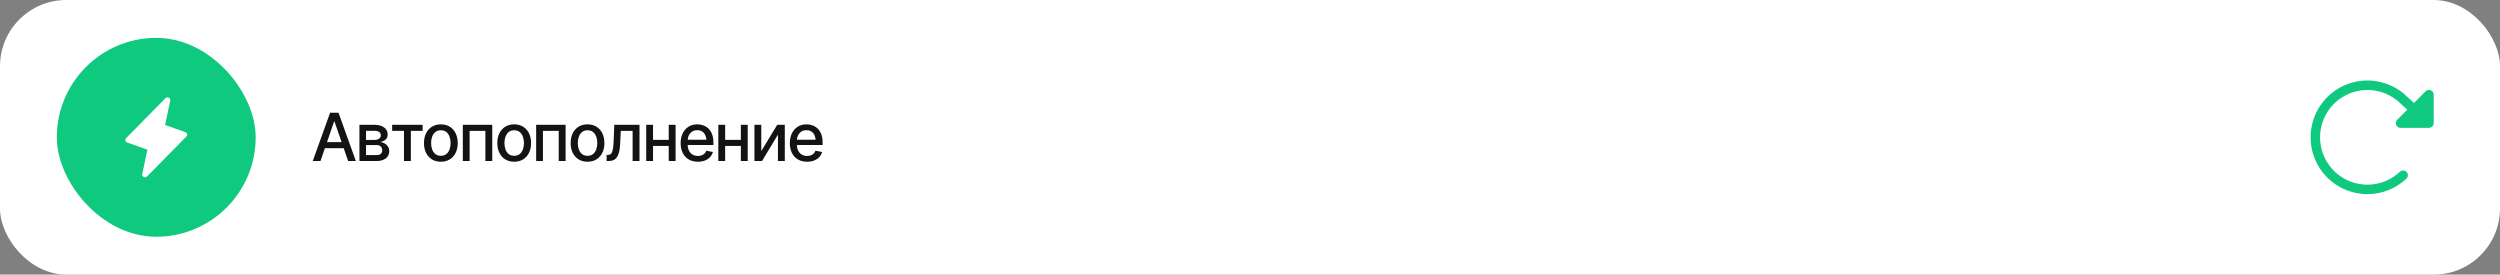 <?xml version="1.0" encoding="UTF-8"?> <svg xmlns="http://www.w3.org/2000/svg" width="528" height="58" viewBox="0 0 528 58" fill="none"><rect x="0" y="0" width="528" height="58" fill="#808080" stroke="none"/><rect width="528" height="58" rx="14" fill="white"></rect><rect x="12" y="8" width="42" height="42" rx="21" fill="#0FC97F"></rect><path d="M39.372 28.824L31.06 37.262C30.972 37.351 30.855 37.41 30.728 37.431C30.602 37.452 30.471 37.434 30.356 37.378C30.241 37.322 30.149 37.233 30.093 37.123C30.036 37.014 30.019 36.889 30.044 36.77L31.132 31.613L26.855 30.092C26.763 30.059 26.681 30.006 26.616 29.936C26.551 29.866 26.506 29.782 26.484 29.692C26.462 29.601 26.464 29.507 26.49 29.417C26.515 29.328 26.564 29.245 26.632 29.178L34.944 20.74C35.032 20.651 35.149 20.592 35.276 20.571C35.403 20.55 35.533 20.569 35.648 20.624C35.763 20.68 35.855 20.769 35.911 20.879C35.968 20.989 35.985 21.113 35.96 21.233L34.869 26.394L39.147 27.914C39.238 27.946 39.319 28 39.383 28.07C39.447 28.139 39.492 28.223 39.514 28.313C39.536 28.403 39.535 28.496 39.509 28.586C39.484 28.675 39.436 28.757 39.369 28.824H39.372Z" fill="white"></path><path d="M67.689 34H66.055L69.719 23.814H71.496L75.153 34H73.526L70.642 25.667H70.56L67.689 34ZM67.962 30.015H73.246V31.3H67.962V30.015ZM75.912 34V26.357H79.07C79.932 26.362 80.615 26.549 81.121 26.918C81.627 27.283 81.878 27.779 81.873 28.408C81.878 28.855 81.736 29.208 81.449 29.468C81.162 29.723 80.786 29.898 80.321 29.994C80.659 30.031 80.968 30.131 81.251 30.295C81.538 30.459 81.768 30.68 81.941 30.958C82.119 31.231 82.208 31.557 82.208 31.936C82.208 32.341 82.101 32.701 81.887 33.016C81.677 33.325 81.376 33.567 80.984 33.74C80.592 33.913 80.116 34 79.556 34H75.912ZM77.307 32.749H79.556C79.92 32.754 80.207 32.669 80.417 32.496C80.627 32.318 80.729 32.079 80.725 31.778C80.729 31.423 80.627 31.145 80.417 30.944C80.207 30.739 79.92 30.637 79.556 30.637H77.307V32.749ZM77.307 29.55H79.084C79.503 29.545 79.831 29.456 80.068 29.283C80.31 29.105 80.428 28.866 80.424 28.565C80.428 28.269 80.31 28.039 80.068 27.875C79.827 27.706 79.494 27.622 79.07 27.622H77.307V29.55ZM82.823 27.643V26.357H89.256V27.643H86.774V34H85.318V27.643H82.823ZM93.105 34.157C92.389 34.157 91.762 33.993 91.225 33.665C90.691 33.337 90.277 32.877 89.981 32.284C89.689 31.692 89.543 31.004 89.543 30.22C89.543 29.427 89.689 28.734 89.981 28.142C90.277 27.545 90.691 27.082 91.225 26.754C91.762 26.426 92.389 26.262 93.105 26.262C93.825 26.262 94.451 26.426 94.984 26.754C95.518 27.082 95.932 27.545 96.228 28.142C96.525 28.734 96.673 29.427 96.673 30.22C96.673 31.004 96.525 31.692 96.228 32.284C95.932 32.877 95.518 33.337 94.984 33.665C94.451 33.993 93.825 34.157 93.105 34.157ZM93.105 32.906C93.574 32.906 93.961 32.783 94.267 32.537C94.572 32.291 94.797 31.965 94.943 31.56C95.094 31.149 95.169 30.703 95.169 30.22C95.169 29.727 95.094 29.276 94.943 28.866C94.797 28.456 94.572 28.128 94.267 27.882C93.961 27.636 93.574 27.513 93.105 27.513C92.64 27.513 92.255 27.636 91.949 27.882C91.648 28.128 91.423 28.456 91.272 28.866C91.122 29.276 91.047 29.727 91.047 30.22C91.047 30.703 91.122 31.149 91.272 31.56C91.423 31.965 91.648 32.291 91.949 32.537C92.255 32.783 92.64 32.906 93.105 32.906ZM97.746 34V26.357H103.967V34H102.511V27.643H99.182V34H97.746ZM108.595 34.157C107.879 34.157 107.253 33.993 106.715 33.665C106.182 33.337 105.767 32.877 105.471 32.284C105.179 31.692 105.033 31.004 105.033 30.22C105.033 29.427 105.179 28.734 105.471 28.142C105.767 27.545 106.182 27.082 106.715 26.754C107.253 26.426 107.879 26.262 108.595 26.262C109.315 26.262 109.941 26.426 110.475 26.754C111.008 27.082 111.423 27.545 111.719 28.142C112.015 28.734 112.163 29.427 112.163 30.22C112.163 31.004 112.015 31.692 111.719 32.284C111.423 32.877 111.008 33.337 110.475 33.665C109.941 33.993 109.315 34.157 108.595 34.157ZM108.595 32.906C109.064 32.906 109.451 32.783 109.757 32.537C110.062 32.291 110.288 31.965 110.434 31.56C110.584 31.149 110.659 30.703 110.659 30.22C110.659 29.727 110.584 29.276 110.434 28.866C110.288 28.456 110.062 28.128 109.757 27.882C109.451 27.636 109.064 27.513 108.595 27.513C108.13 27.513 107.745 27.636 107.439 27.882C107.139 28.128 106.913 28.456 106.763 28.866C106.612 29.276 106.537 29.727 106.537 30.22C106.537 30.703 106.612 31.149 106.763 31.56C106.913 31.965 107.139 32.291 107.439 32.537C107.745 32.783 108.13 32.906 108.595 32.906ZM113.236 34V26.357H119.457V34H118.001V27.643H114.672V34H113.236ZM124.085 34.157C123.369 34.157 122.743 33.993 122.205 33.665C121.672 33.337 121.257 32.877 120.961 32.284C120.669 31.692 120.523 31.004 120.523 30.22C120.523 29.427 120.669 28.734 120.961 28.142C121.257 27.545 121.672 27.082 122.205 26.754C122.743 26.426 123.369 26.262 124.085 26.262C124.805 26.262 125.432 26.426 125.965 26.754C126.498 27.082 126.913 27.545 127.209 28.142C127.505 28.734 127.653 29.427 127.653 30.22C127.653 31.004 127.505 31.692 127.209 32.284C126.913 32.877 126.498 33.337 125.965 33.665C125.432 33.993 124.805 34.157 124.085 34.157ZM124.085 32.906C124.554 32.906 124.942 32.783 125.247 32.537C125.552 32.291 125.778 31.965 125.924 31.56C126.074 31.149 126.149 30.703 126.149 30.22C126.149 29.727 126.074 29.276 125.924 28.866C125.778 28.456 125.552 28.128 125.247 27.882C124.942 27.636 124.554 27.513 124.085 27.513C123.62 27.513 123.235 27.636 122.93 27.882C122.629 28.128 122.403 28.456 122.253 28.866C122.103 29.276 122.027 29.727 122.027 30.22C122.027 30.703 122.103 31.149 122.253 31.56C122.403 31.965 122.629 32.291 122.93 32.537C123.235 32.783 123.62 32.906 124.085 32.906ZM128.118 34L128.111 32.715H128.378C128.665 32.71 128.891 32.626 129.055 32.462C129.223 32.293 129.349 31.995 129.431 31.566C129.517 31.138 129.574 30.532 129.602 29.748L129.738 26.357H135.063V34H133.607V27.643H131.105L130.982 30.247C130.955 30.876 130.894 31.425 130.798 31.895C130.702 32.364 130.561 32.756 130.374 33.07C130.187 33.38 129.948 33.613 129.656 33.768C129.365 33.922 129.009 34 128.59 34H128.118ZM141.646 29.536V30.821H137.511V29.536H141.646ZM137.921 26.357V34H136.479V26.357H137.921ZM142.686 26.357V34H141.236V26.357H142.686ZM147.396 34.157C146.648 34.157 146.001 33.995 145.454 33.672C144.907 33.348 144.486 32.893 144.189 32.305C143.898 31.712 143.752 31.022 143.752 30.233C143.752 29.45 143.896 28.759 144.183 28.162C144.474 27.565 144.882 27.1 145.406 26.768C145.935 26.43 146.555 26.262 147.266 26.262C147.699 26.262 148.118 26.332 148.523 26.474C148.929 26.615 149.294 26.838 149.617 27.144C149.941 27.449 150.196 27.845 150.383 28.333C150.574 28.821 150.67 29.409 150.67 30.097V30.63H144.593V29.516H149.904L149.214 29.885C149.214 29.415 149.141 29.001 148.995 28.641C148.849 28.281 148.631 28 148.339 27.8C148.052 27.595 147.694 27.492 147.266 27.492C146.837 27.492 146.47 27.595 146.165 27.8C145.864 28.005 145.634 28.276 145.475 28.613C145.315 28.951 145.235 29.32 145.235 29.721V30.48C145.235 31.004 145.326 31.448 145.509 31.812C145.691 32.177 145.944 32.455 146.268 32.647C146.596 32.838 146.976 32.934 147.409 32.934C147.692 32.934 147.947 32.893 148.175 32.81C148.407 32.728 148.608 32.605 148.776 32.441C148.945 32.277 149.073 32.075 149.159 31.833L150.567 32.1C150.453 32.51 150.253 32.87 149.966 33.18C149.679 33.49 149.316 33.731 148.879 33.904C148.446 34.073 147.951 34.157 147.396 34.157ZM156.877 29.536V30.821H152.741V29.536H156.877ZM153.151 26.357V34H151.709V26.357H153.151ZM157.916 26.357V34H156.467V26.357H157.916ZM160.78 31.908L164.15 26.357H165.75V34H164.301V28.442L160.944 34H159.338V26.357H160.78V31.908ZM170.46 34.157C169.713 34.157 169.065 33.995 168.519 33.672C167.972 33.348 167.55 32.893 167.254 32.305C166.962 31.712 166.816 31.022 166.816 30.233C166.816 29.45 166.96 28.759 167.247 28.162C167.539 27.565 167.947 27.1 168.471 26.768C168.999 26.43 169.619 26.262 170.33 26.262C170.763 26.262 171.182 26.332 171.588 26.474C171.993 26.615 172.358 26.838 172.682 27.144C173.005 27.449 173.26 27.845 173.447 28.333C173.639 28.821 173.734 29.409 173.734 30.097V30.63H167.657V29.516H172.969L172.278 29.885C172.278 29.415 172.205 29.001 172.06 28.641C171.914 28.281 171.695 28 171.403 27.8C171.116 27.595 170.758 27.492 170.33 27.492C169.902 27.492 169.535 27.595 169.229 27.8C168.929 28.005 168.699 28.276 168.539 28.613C168.38 28.951 168.3 29.32 168.3 29.721V30.48C168.3 31.004 168.391 31.448 168.573 31.812C168.756 32.177 169.008 32.455 169.332 32.647C169.66 32.838 170.041 32.934 170.474 32.934C170.756 32.934 171.011 32.893 171.239 32.81C171.472 32.728 171.672 32.605 171.841 32.441C172.009 32.277 172.137 32.075 172.224 31.833L173.632 32.1C173.518 32.51 173.317 32.87 173.03 33.18C172.743 33.49 172.381 33.731 171.943 33.904C171.51 34.073 171.016 34.157 170.46 34.157Z" fill="#131313"></path><path d="M514 19.999V25.999C514 26.264 513.894 26.518 513.707 26.706C513.519 26.893 513.265 26.999 513 26.999H507C506.802 26.999 506.608 26.941 506.444 26.831C506.279 26.721 506.151 26.564 506.075 26.382C505.999 26.199 505.98 25.998 506.018 25.804C506.057 25.61 506.152 25.431 506.292 25.291L508.417 23.166L507.098 21.96L507.067 21.93C505.677 20.541 503.909 19.592 501.983 19.202C500.056 18.811 498.058 18.997 496.237 19.736C494.416 20.476 492.853 21.735 491.744 23.357C490.634 24.979 490.027 26.892 489.999 28.857C489.97 30.822 490.521 32.752 491.583 34.406C492.645 36.059 494.17 37.364 495.969 38.155C497.768 38.947 499.76 39.191 501.697 38.857C503.633 38.523 505.429 37.626 506.858 36.278C506.954 36.187 507.066 36.117 507.189 36.07C507.312 36.023 507.442 36.001 507.574 36.004C507.705 36.008 507.834 36.038 507.954 36.091C508.074 36.145 508.183 36.221 508.273 36.317C508.363 36.413 508.434 36.525 508.481 36.648C508.527 36.77 508.55 36.901 508.546 37.032C508.542 37.164 508.513 37.293 508.459 37.413C508.406 37.533 508.329 37.641 508.233 37.731C506.01 39.837 503.062 41.007 500 40.999H499.835C497.869 40.972 495.941 40.463 494.218 39.516C492.496 38.569 491.032 37.214 489.957 35.569C488.881 33.924 488.225 32.04 488.048 30.082C487.871 28.125 488.177 26.154 488.94 24.342C489.703 22.531 490.899 20.935 492.423 19.694C493.947 18.453 495.753 17.605 497.682 17.226C499.61 16.846 501.602 16.946 503.483 17.517C505.364 18.088 507.076 19.112 508.468 20.499L509.835 21.749L512.292 19.286C512.432 19.146 512.611 19.051 512.806 19.012C513 18.974 513.202 18.994 513.385 19.07C513.568 19.147 513.724 19.276 513.833 19.441C513.943 19.606 514.001 19.801 514 19.999Z" fill="#0FC97F"></path></svg> 